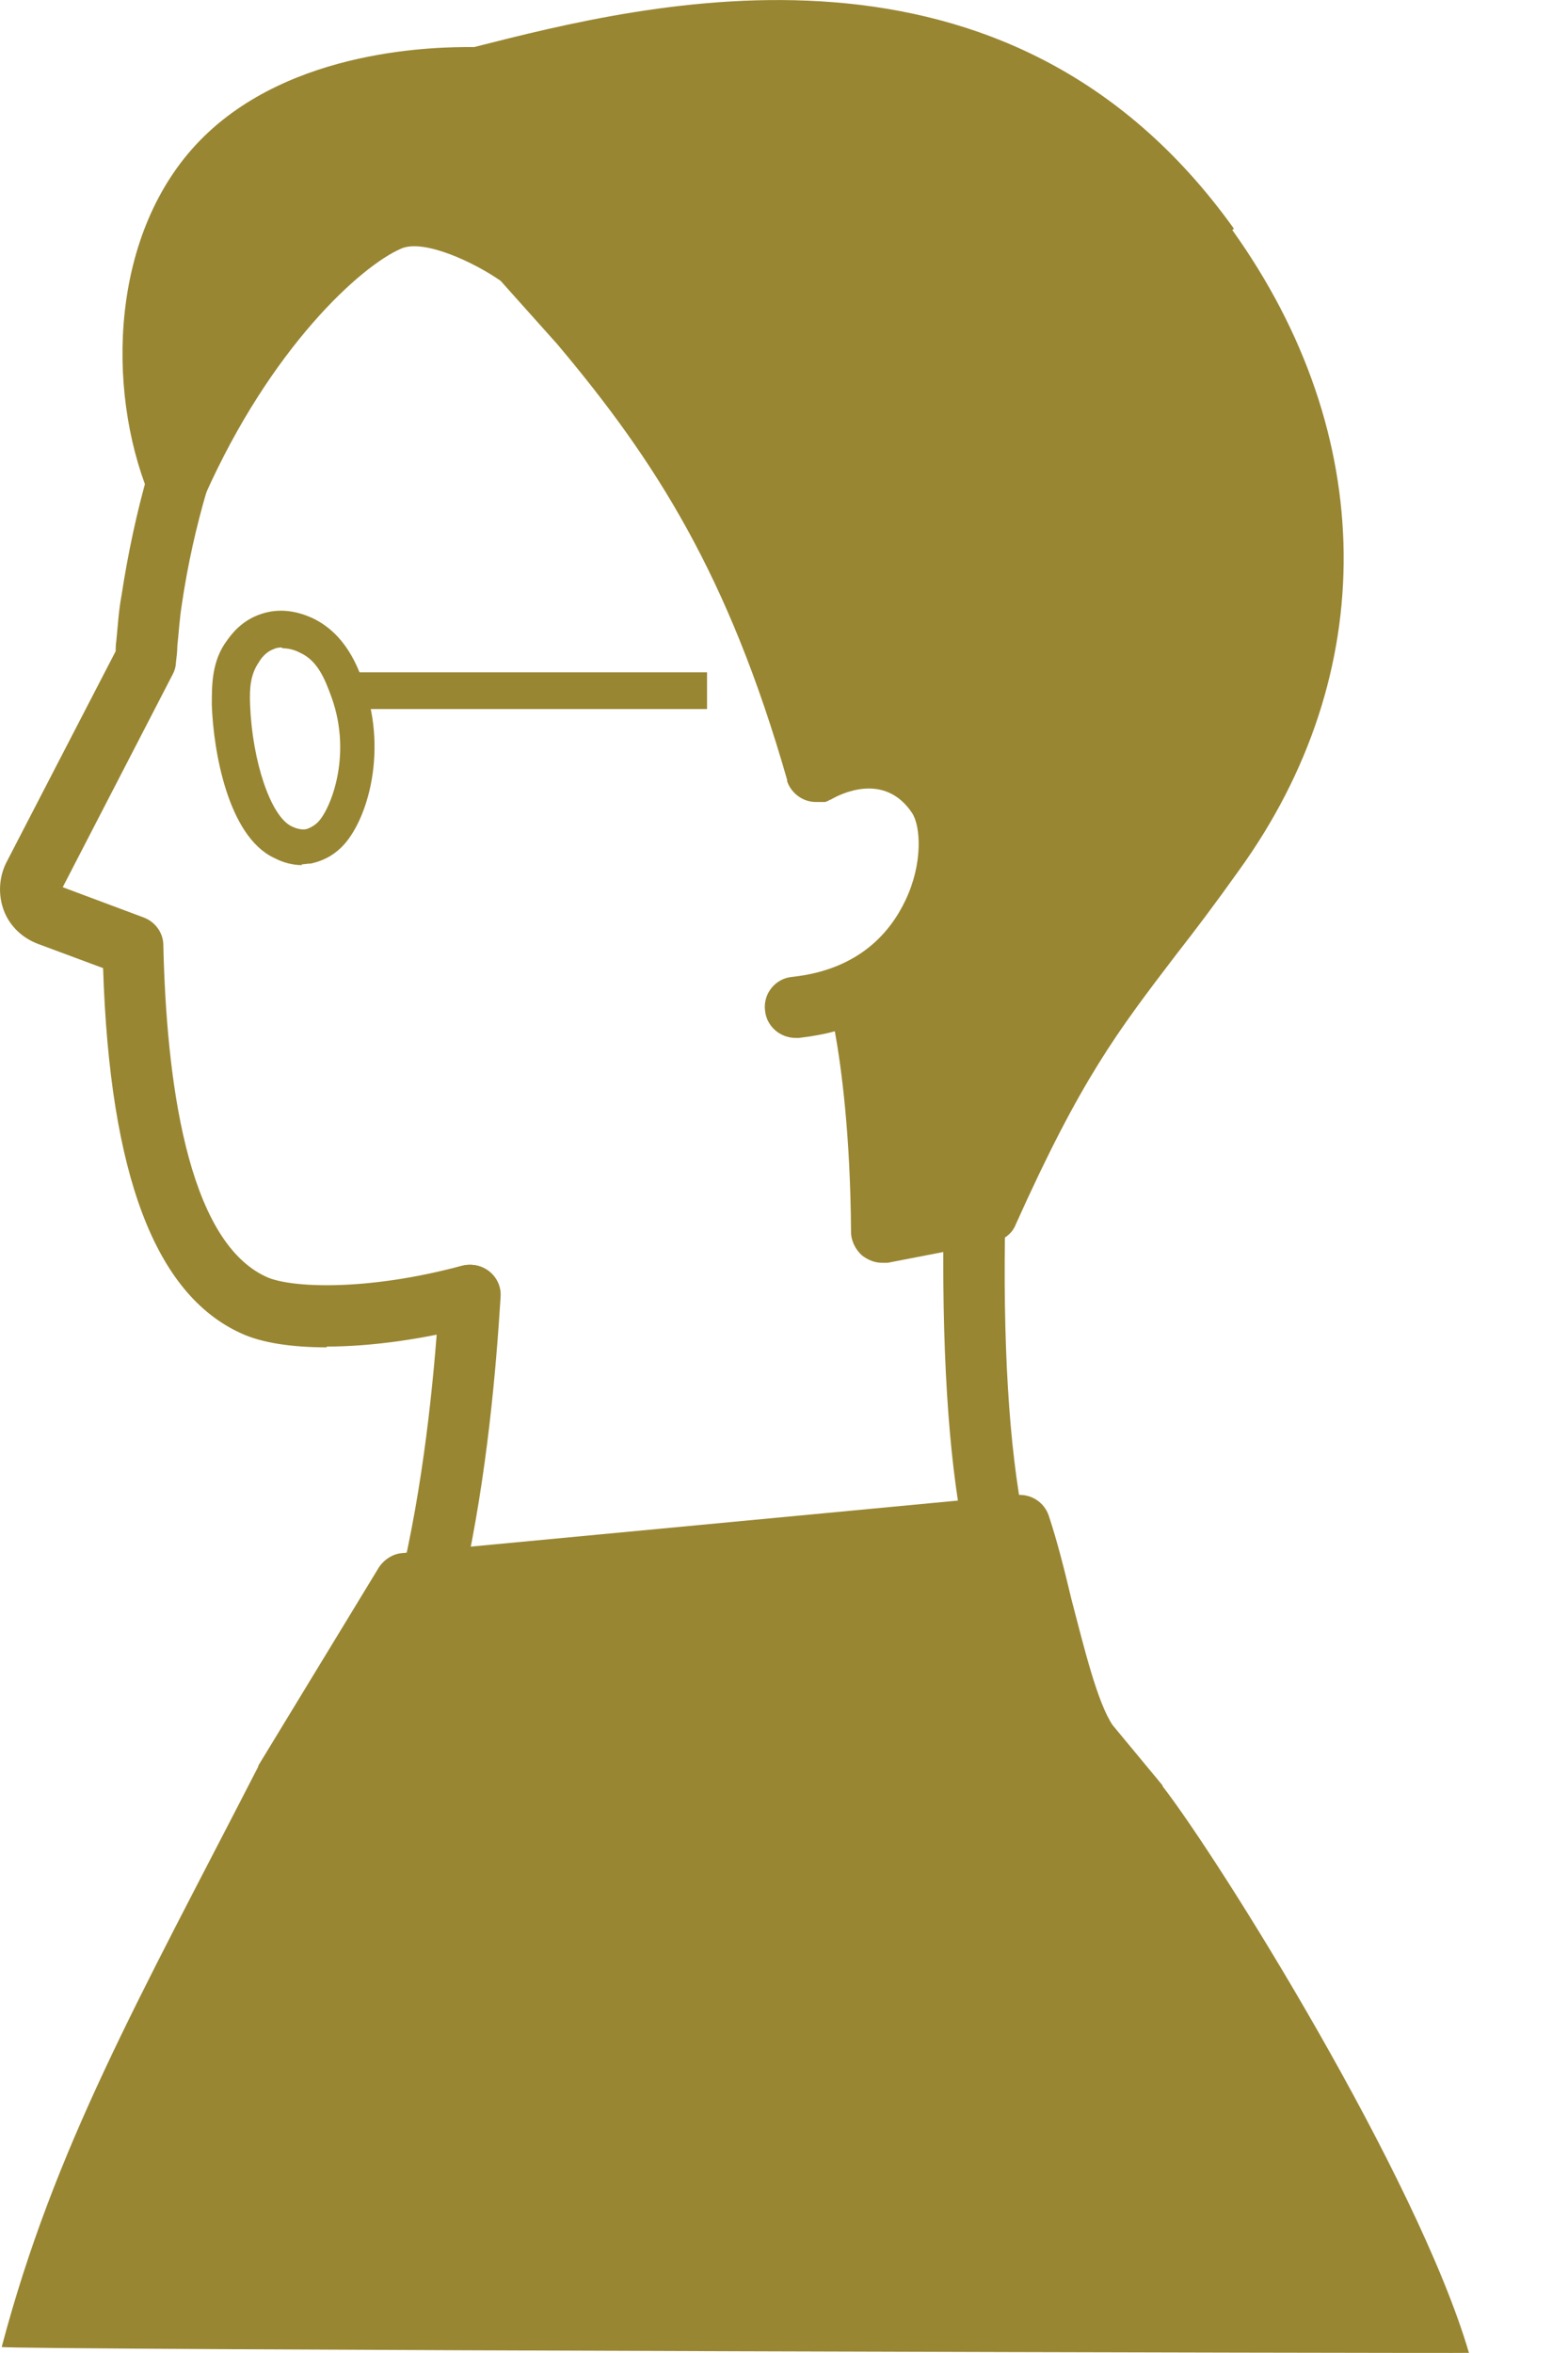 <svg width="12" height="18" viewBox="0 0 12 18" fill="none" xmlns="http://www.w3.org/2000/svg">
<path d="M9.443 1.749C7.705 -0.68 4.956 0.023 3.629 0.36H3.606C3.376 0.36 2.228 0.36 1.531 1.074C0.845 1.777 0.811 2.969 1.138 3.779C1.171 3.869 1.256 3.925 1.351 3.925C1.447 3.925 1.531 3.874 1.571 3.784C2.071 2.665 2.757 2.036 3.072 1.901C3.246 1.827 3.629 2.007 3.831 2.148L4.264 2.632C5.017 3.526 5.574 4.397 6.024 5.966C6.024 5.966 6.024 5.972 6.024 5.977C6.058 6.073 6.148 6.135 6.243 6.135C6.243 6.135 6.254 6.135 6.26 6.135C6.271 6.135 6.283 6.135 6.294 6.135H6.305C6.305 6.135 6.305 6.135 6.311 6.135C6.316 6.135 6.322 6.135 6.328 6.129C6.339 6.129 6.344 6.123 6.35 6.118C6.35 6.118 6.35 6.118 6.356 6.118C6.423 6.078 6.766 5.899 6.98 6.219C7.047 6.32 7.064 6.607 6.929 6.888C6.817 7.124 6.581 7.417 6.063 7.473C5.934 7.484 5.838 7.602 5.855 7.732C5.867 7.85 5.968 7.94 6.091 7.94C6.097 7.94 6.108 7.94 6.114 7.94C6.215 7.928 6.305 7.912 6.389 7.889C6.44 8.17 6.508 8.682 6.513 9.424C6.513 9.492 6.547 9.559 6.597 9.604C6.642 9.638 6.693 9.66 6.749 9.66C6.766 9.66 6.777 9.66 6.794 9.66L7.604 9.503C7.677 9.486 7.745 9.441 7.773 9.368C8.273 8.255 8.549 7.895 9.004 7.299C9.145 7.119 9.302 6.911 9.482 6.658C10.567 5.156 10.55 3.323 9.431 1.76L9.443 1.749Z" fill="#998632"/>
<path d="M2.504 10.307C2.234 10.307 2.004 10.273 1.846 10.2C1.188 9.902 0.84 8.986 0.789 7.406L0.289 7.22C0.171 7.175 0.075 7.085 0.03 6.967C-0.015 6.849 -0.009 6.714 0.047 6.601L0.885 4.982C0.885 4.982 0.885 4.931 0.89 4.903C0.902 4.791 0.907 4.678 0.93 4.555C0.98 4.229 1.048 3.914 1.132 3.621C1.171 3.498 1.301 3.424 1.424 3.464C1.548 3.503 1.621 3.632 1.582 3.756C1.503 4.026 1.436 4.319 1.391 4.628C1.374 4.735 1.368 4.841 1.357 4.943C1.357 4.988 1.351 5.027 1.346 5.072C1.346 5.1 1.335 5.134 1.323 5.156L0.48 6.787L1.098 7.018C1.188 7.051 1.25 7.136 1.25 7.231C1.273 8.232 1.424 9.486 2.037 9.767C2.217 9.852 2.802 9.88 3.533 9.683C3.657 9.649 3.786 9.722 3.82 9.852C3.854 9.975 3.781 10.104 3.651 10.138C3.246 10.245 2.841 10.301 2.498 10.301L2.504 10.307Z" fill="#998632"/>
<path d="M7.604 11.92C7.492 11.92 7.396 11.841 7.374 11.729C7.256 11.127 7.205 10.3 7.222 9.266C7.222 9.137 7.329 9.03 7.464 9.035C7.593 9.035 7.694 9.148 7.694 9.277C7.672 10.278 7.722 11.071 7.835 11.639C7.863 11.768 7.779 11.892 7.649 11.914C7.632 11.914 7.615 11.914 7.604 11.914V11.92Z" fill="#998632"/>
<path d="M3.319 12.274C3.319 12.274 3.286 12.274 3.269 12.268C3.139 12.24 3.061 12.116 3.089 11.987C3.263 11.211 3.331 10.424 3.364 9.895C3.37 9.766 3.482 9.67 3.612 9.676C3.741 9.682 3.842 9.794 3.831 9.923C3.797 10.463 3.73 11.273 3.55 12.088C3.527 12.195 3.426 12.274 3.319 12.274Z" fill="#998632"/>
<path d="M8.897 13.658L8.515 13.197C8.397 13.022 8.296 12.601 8.2 12.235C8.144 11.999 8.088 11.78 8.026 11.594C7.992 11.493 7.891 11.425 7.778 11.437L3.077 11.881C3.004 11.887 2.937 11.932 2.898 11.993L1.981 13.5C1.981 13.5 1.975 13.512 1.975 13.517C1.059 15.3 0.418 16.424 0.013 17.954C0.013 17.976 11.242 18.004 11.242 17.999C10.848 16.655 9.341 14.237 8.897 13.664V13.658Z" fill="#998632"/>
<path d="M2.313 6.618C2.206 6.618 2.127 6.578 2.094 6.561C1.745 6.393 1.633 5.746 1.621 5.392C1.621 5.234 1.621 5.054 1.739 4.897C1.768 4.858 1.846 4.745 2.004 4.695C2.127 4.655 2.262 4.666 2.403 4.734C2.65 4.858 2.74 5.105 2.785 5.234C2.976 5.774 2.797 6.325 2.594 6.499C2.499 6.584 2.397 6.601 2.38 6.606C2.352 6.606 2.33 6.612 2.307 6.612L2.313 6.618ZM2.156 4.953C2.156 4.953 2.116 4.953 2.099 4.964C2.032 4.987 1.998 5.038 1.981 5.066C1.919 5.156 1.908 5.257 1.914 5.392C1.931 5.825 2.071 6.241 2.229 6.32C2.251 6.331 2.302 6.353 2.347 6.342C2.347 6.342 2.386 6.331 2.425 6.297C2.521 6.213 2.701 5.791 2.538 5.336C2.487 5.195 2.431 5.054 2.296 4.993C2.274 4.981 2.223 4.959 2.161 4.959L2.156 4.953Z" fill="#998632"/>
<path d="M5.411 5.143H2.662V5.424H5.411V5.143Z" fill="#998632"/>
</svg>
